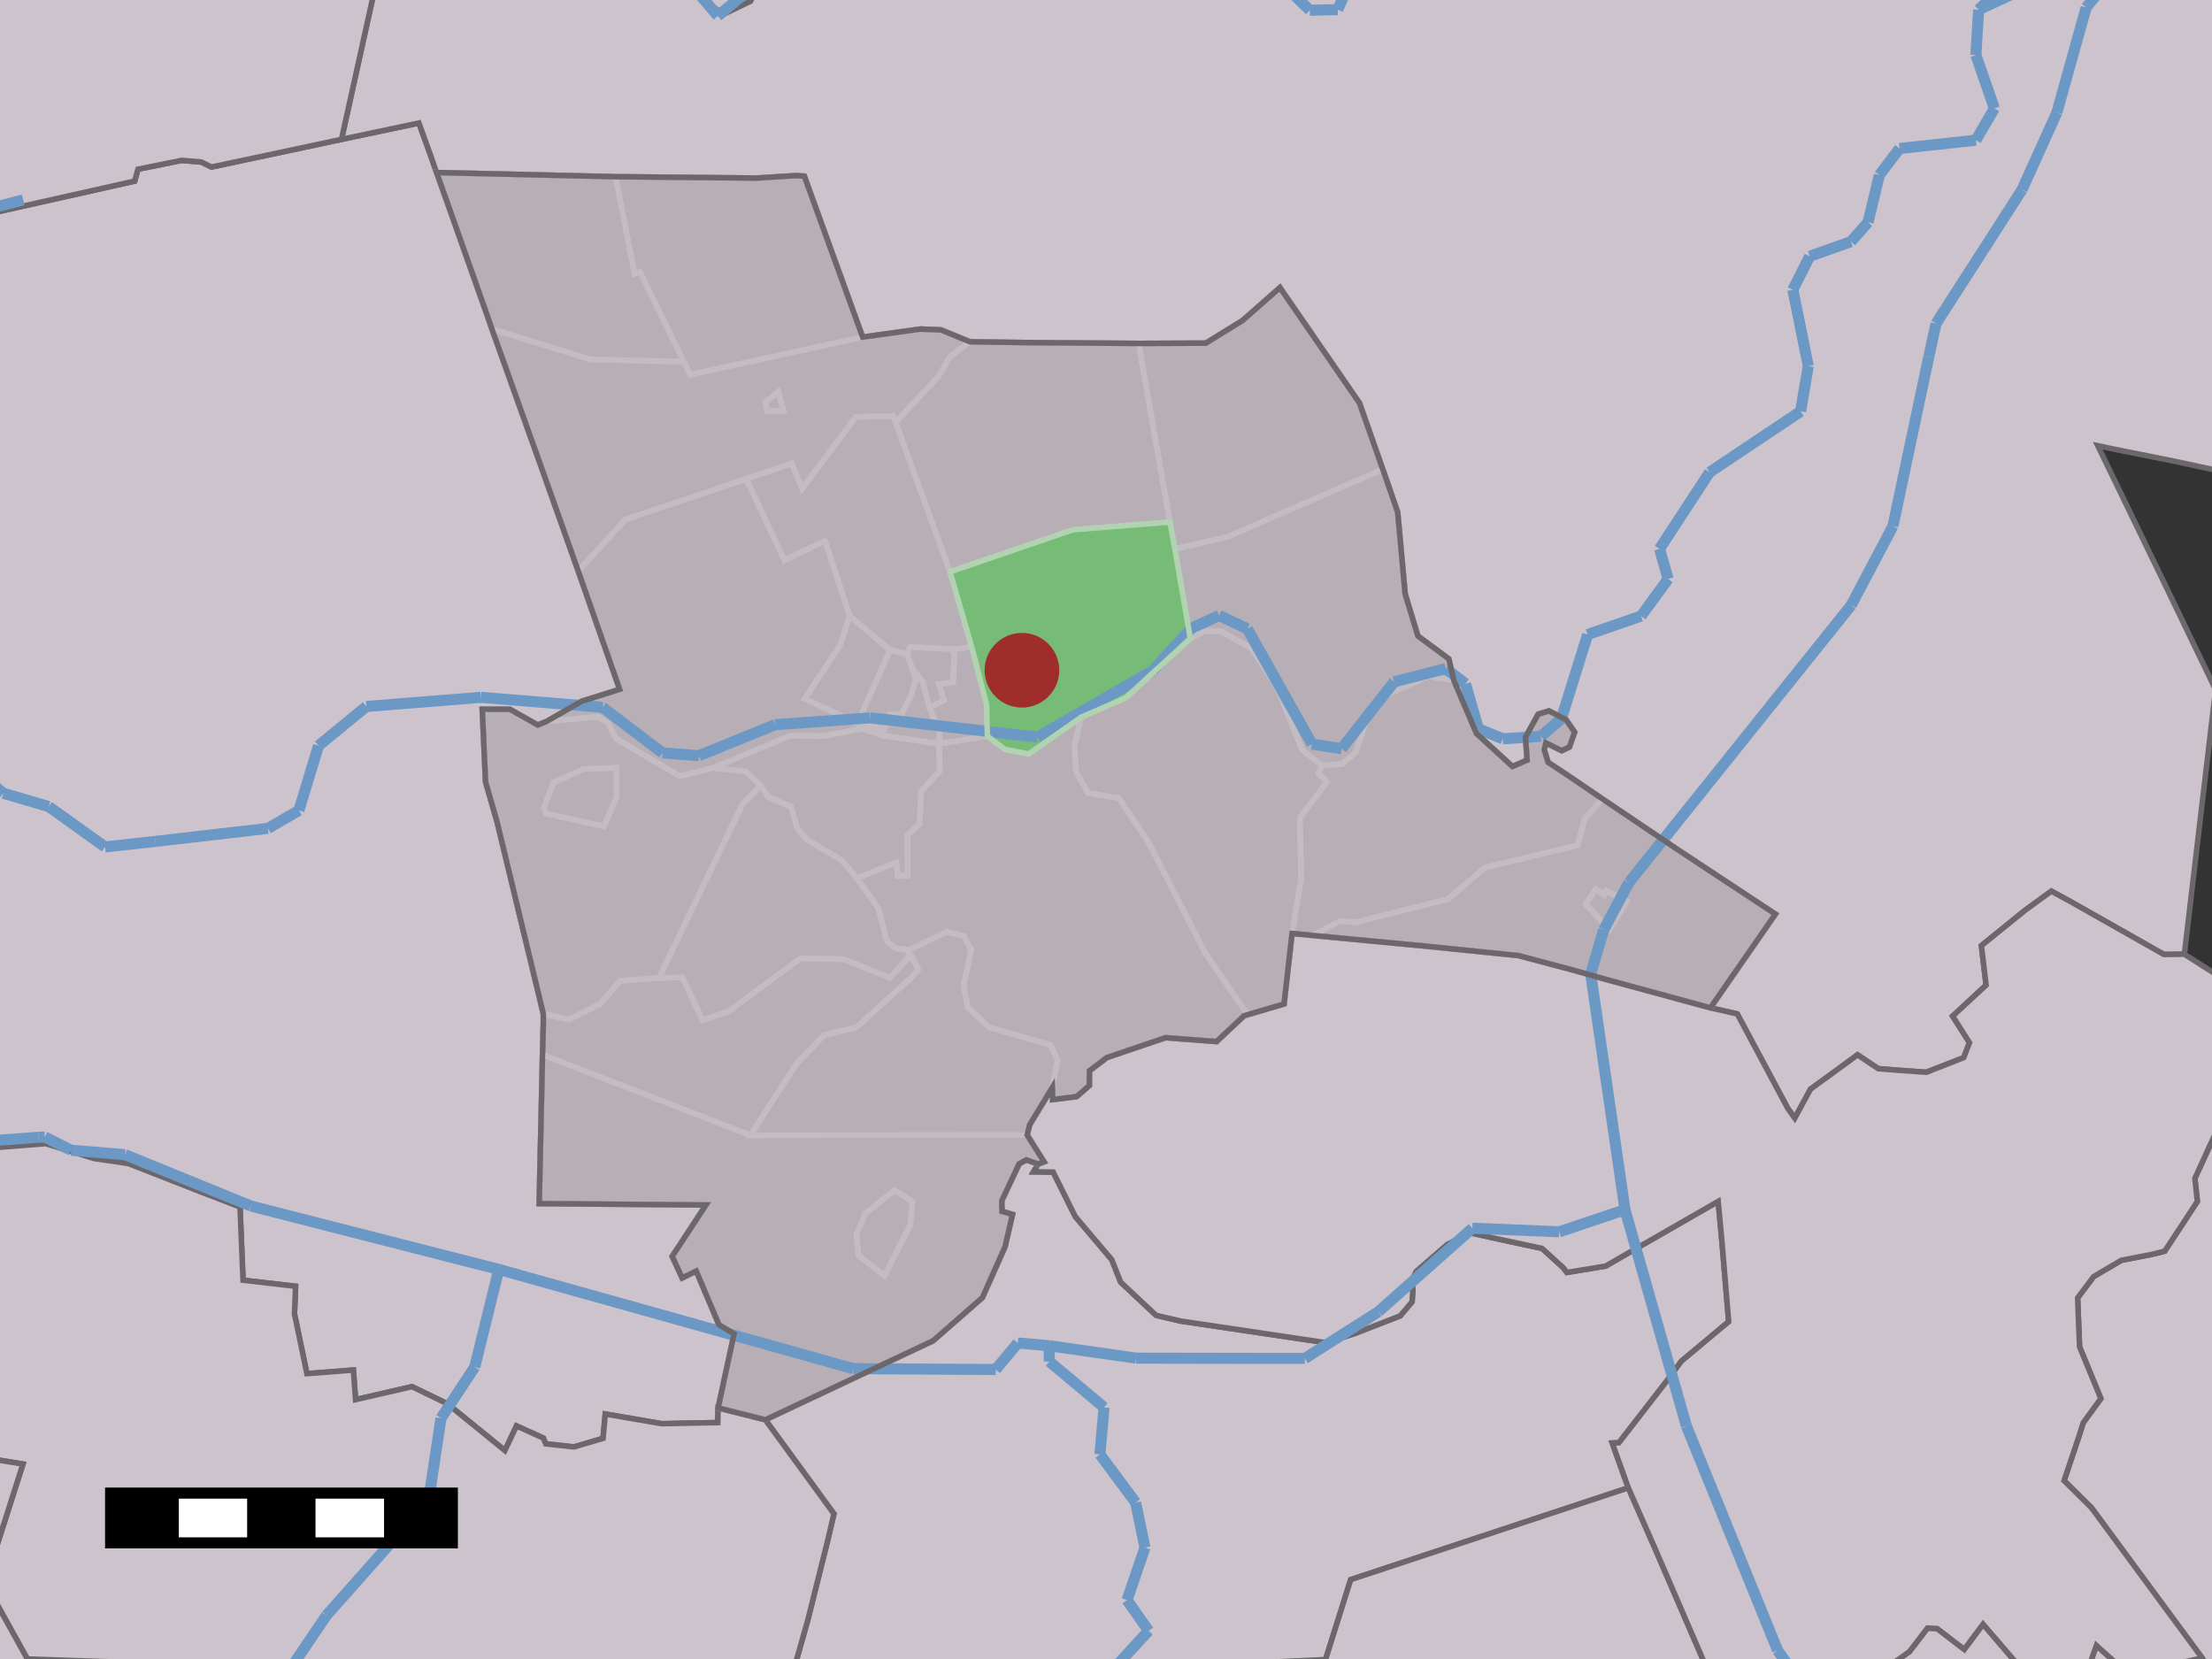 <?xml version="1.0" encoding="UTF-8" standalone="yes"?>

<svg height="600" width="800" xmlns="http://www.w3.org/2000/svg" xmlns:xlink="http://www.w3.org/1999/xlink">
	<rect width="100%" height="100%" fill="#333333" stroke="none"/>
	<polygon id="1" points="209.1,206.5 196.0,169.6 177.9,119.0 176.1,113.8 162.1,74.2 157.9,62.4 222.6,63.9 242.8,64.1 273.7,64.4 287.9,63.5 290.9,63.7 312.0,121.9 332.9,119.0 340.3,119.3 350.8,123.6 371.8,123.9 411.8,124.2 436.1,124.1 449.4,115.9 462.9,104.0 491.7,145.8 500.1,169.7 502.0,175.1 505.5,185.3 508.2,214.8 512.8,230.0 524.0,238.3 525.8,246.1 534.0,265.3 547.0,277.2 552.3,274.9 551.7,266.6 556.3,258.3 560.2,257.1 566.4,260.3 569.5,264.8 567.6,270.2 564.8,271.5 559.1,268.7 558.5,271.2 559.9,275.7 566.7,280.2 579.5,288.9 606.2,306.9 642.1,330.6 618.6,364.5 581.1,354.3 568.0,350.6 549.1,345.6 515.7,342.2 474.6,338.3 467.3,337.6 464.4,363.1 451.2,367.0 450.0,367.3 440.0,376.7 421.5,375.3 400.3,382.5 394.0,387.3 394.0,392.6 389.4,396.6 380.7,397.7 380.6,393.3 372.4,406.8 371.5,410.5 377.6,420.2 375.5,421.0 371.2,419.5 368.6,420.9 362.3,434.3 362.4,438.1 366.2,439.2 363.5,450.9 355.3,469.3 337.5,484.9 276.8,513.5 259.7,509.2 265.5,482.4 260.0,479.1 251.8,459.7 246.7,462.2 243.1,454.4 255.3,435.8 195.0,435.3 196.2,381.4 196.5,369.8 196.5,366.7 179.8,297.4 175.6,282.8 174.4,256.5 184.4,256.5 194.5,262.2 197.7,260.9 210.4,253.6 224.1,249.3 209.1,206.5 " style="fill: rgb(183,174,182); fill-opacity: 1.0; stroke: rgb(183,174,182); stroke-opacity: 1.0; stroke-width: 0.0" />
	<polygon id="2" points="656.0,622.0 690.6,597.3 697.1,588.8 700.6,589.0 710.4,596.5 717.2,587.4 738.6,612.3 751.5,614.0 758.2,595.1 772.6,608.1 783.9,602.5 796.4,599.6 795.3,606.4 650.3,772.5 " style="fill: rgb(205,195,204); fill-opacity: 1.0; stroke: rgb(107,103,106); stroke-opacity: 1.0; stroke-width: 2" />
	<polygon id="4" points="-8.4,78.3 48.7,65.5 49.9,61.2 65.7,58.0 72.8,58.6 76.5,60.4 101.0,55.2 123.5,50.4 151.5,44.5 155.7,56.1 157.9,62.4 162.1,74.2 176.1,113.8 177.9,119.0 196.0,169.6 209.1,206.5 224.1,249.3 210.4,253.6 197.7,260.9 194.5,262.2 184.4,256.5 174.4,256.5 175.6,282.8 179.8,297.4 196.5,366.7 196.5,369.8 196.2,381.4 195.0,435.3 255.3,435.8 243.1,454.4 246.7,462.2 251.8,459.7 260.0,479.1 265.5,482.4 259.7,509.2 259.6,514.5 239.3,514.9 218.9,511.4 218.1,520.2 207.6,523.3 197.4,522.2 196.5,520.1 186.8,515.7 182.6,524.6 161.8,507.7 149.0,501.5 128.6,506.2 127.8,495.5 111.0,496.8 106.5,475.2 106.9,465.2 87.9,463.0 86.8,436.5 73.2,431.3 46.4,420.8 34.0,419.0 16.5,413.6 -21.3,416.6 -8.4,78.3 " style="fill: rgb(205,195,204); fill-opacity: 1.0; stroke: rgb(107,103,106); stroke-opacity: 1.0; stroke-width: 2" />
	<polygon id="6" points="803.9,-44.6 818.0,173.6 786.8,166.9 763.9,162.3 758.7,161.2 783.2,211.8 801.3,249.4 790.0,345.1 782.6,345.2 748.7,326.0 741.9,322.3 732.3,329.3 716.6,342.0 718.3,356.3 706.2,367.5 712.3,377.1 710.2,382.5 696.7,387.8 686.9,387.1 679.3,386.5 671.8,381.5 664.3,387.0 654.8,393.9 649.1,404.4 646.6,400.9 628.3,366.7 618.6,364.5 642.1,330.6 606.2,306.9 579.5,288.9 566.7,280.2 559.9,275.7 558.5,271.2 559.1,268.7 564.8,271.5 567.6,270.2 569.5,264.8 566.4,260.3 560.2,257.1 556.3,258.3 551.7,266.6 552.3,274.9 547.0,277.2 534.0,265.3 525.8,246.1 524.0,238.3 512.8,230.0 508.2,214.8 505.5,185.3 502.0,175.1 500.1,169.7 491.7,145.8 462.9,104.0 449.4,115.9 436.1,124.1 411.8,124.2 371.8,123.9 350.8,123.6 340.3,119.3 332.9,119.0 312.0,121.9 290.9,63.7 287.9,63.5 273.7,64.4 242.8,64.1 222.6,63.9 157.9,62.4 155.7,56.1 151.5,44.5 123.5,50.4 142.2,-34.2 246.3,-5.4 261.7,5.1 271.4,0.4 275.0,-6.6 483.8,-1.5 " style="fill: rgb(205,195,204); fill-opacity: 1.0; stroke: rgb(107,103,106); stroke-opacity: 1.0; stroke-width: 2" />
	<polygon id="8" points="592.5,451.1 621.4,434.5 622.8,449.5 625.2,478.0 608.1,492.3 603.4,498.7 585.5,521.8 583.1,521.9 588.9,538.1 488.5,571.3 479.4,600.2 285.5,609.4 292.1,586.1 299.4,556.9 301.6,547.5 276.8,513.5 337.5,484.9 355.3,469.3 363.5,450.9 366.2,439.2 362.4,438.1 362.3,434.3 368.6,420.9 371.2,419.5 375.5,421.0 373.8,423.8 380.9,423.9 388.9,440.0 402.1,455.6 405.3,463.7 418.1,475.7 427.1,477.8 458.7,482.5 479.5,485.6 489.9,482.3 506.4,475.9 510.7,470.8 511.0,466.1 510.4,463.5 512.2,459.8 523.5,450.0 532.0,445.9 539.5,447.6 557.7,451.5 565.4,458.5 566.7,460.2 580.7,457.9 580.8,457.8 581.2,457.6 581.2,457.6 592.5,451.1 " style="fill: rgb(205,195,204); fill-opacity: 1.0; stroke: rgb(107,103,106); stroke-opacity: 1.0; stroke-width: 2" />
	<polygon id="10" points="-21.3,416.6 16.5,413.6 34.0,419.0 46.4,420.8 73.2,431.3 86.8,436.5 87.9,463.0 106.9,465.2 106.5,475.2 111.0,496.8 127.8,495.5 128.6,506.2 149.0,501.5 161.8,507.7 182.6,524.6 186.8,515.7 196.5,520.1 197.4,522.2 207.6,523.3 218.1,520.2 218.9,511.4 239.3,514.9 259.6,514.5 259.7,509.2 276.8,513.5 301.6,547.5 299.4,556.9 292.1,586.1 285.5,609.4 9.9,600.0 -5.4,572.4 8.3,529.5 -8.9,526.7 " style="fill: rgb(205,195,204); fill-opacity: 1.0; stroke: rgb(107,103,106); stroke-opacity: 1.0; stroke-width: 2" />
	<polygon id="12" points="142.2,-34.2 123.5,50.4 101.0,55.2 76.5,60.4 72.8,58.6 65.7,58.0 49.9,61.2 48.7,65.5 -8.4,78.3 -206.2,-3.3 58.4,-143.8 " style="fill: rgb(205,195,204); fill-opacity: 1.0; stroke: rgb(107,103,106); stroke-opacity: 1.0; stroke-width: 2" />
	<polygon id="14" points="795.3,606.4 796.4,599.6 756.4,545.3 746.5,535.5 752.0,519.1 753.4,514.6 759.8,505.8 752.1,487.1 751.4,469.4 757.2,461.7 767.2,455.8 778.1,453.7 782.9,452.5 790.0,441.7 794.7,434.5 793.8,426.2 806.4,398.6 940.8,689.6 " style="fill: rgb(205,195,204); fill-opacity: 1.0; stroke: rgb(107,103,106); stroke-opacity: 1.0; stroke-width: 2" />
	<polygon id="16" points="479.4,600.2 488.5,571.3 588.9,538.1 598.2,559.2 625.4,622.2 614.1,942.1 " style="fill: rgb(205,195,204); fill-opacity: 1.0; stroke: rgb(107,103,106); stroke-opacity: 1.0; stroke-width: 2" />
	<polygon id="18" points="275.0,-6.6 271.4,0.4 261.7,5.1 246.3,-5.4 356.4,-451.3 " style="fill: rgb(205,195,204); fill-opacity: 1.0; stroke: rgb(107,103,106); stroke-opacity: 1.0; stroke-width: 2" />
	<polygon id="20" points="598.2,559.2 588.9,538.1 583.1,521.9 585.5,521.8 603.4,498.7 608.1,492.3 625.2,478.0 622.8,449.5 621.4,434.5 592.5,451.1 581.2,457.6 581.2,457.6 580.8,457.8 580.7,457.9 566.7,460.2 565.4,458.5 557.7,451.5 539.5,447.6 532.0,445.9 523.5,450.0 512.2,459.8 510.4,463.5 511.0,466.1 510.7,470.8 506.4,475.9 489.9,482.3 479.5,485.6 458.7,482.5 427.1,477.8 418.1,475.7 405.3,463.7 402.1,455.6 388.9,440.0 380.9,423.9 373.8,423.8 375.5,421.0 377.6,420.2 371.5,410.5 372.4,406.8 380.6,393.3 380.7,397.7 389.4,396.6 394.0,392.6 394.0,387.3 400.3,382.5 421.5,375.3 440.0,376.7 450.0,367.3 451.2,367.0 464.4,363.1 467.3,337.6 474.6,338.3 515.7,342.2 549.1,345.6 568.0,350.6 581.1,354.3 618.6,364.5 628.3,366.7 646.6,400.9 649.1,404.4 654.8,393.9 664.3,387.0 671.8,381.5 679.3,386.5 686.9,387.1 696.7,387.8 710.2,382.5 712.3,377.1 706.2,367.5 718.3,356.3 716.6,342.0 732.3,329.3 741.9,322.3 748.7,326.0 782.6,345.2 790.0,345.1 824.3,366.9 806.4,398.6 793.8,426.2 794.7,434.5 790.0,441.7 782.9,452.5 778.1,453.7 767.2,455.8 757.2,461.7 751.4,469.4 752.1,487.1 759.8,505.8 753.4,514.6 752.0,519.1 746.5,535.5 756.4,545.3 796.4,599.6 783.9,602.5 772.6,608.1 758.2,595.1 751.5,614.0 738.6,612.3 717.2,587.4 710.4,596.5 700.6,589.0 697.1,588.8 690.6,597.3 656.0,622.0 625.4,622.2 598.2,559.2 " style="fill: rgb(205,195,204); fill-opacity: 1.0; stroke: rgb(107,103,106); stroke-opacity: 1.0; stroke-width: 2" />
	<polygon id="22" points="-5.4,572.4 9.9,600.0 -30.3,811.9 -8.9,526.7 8.3,529.5 -5.4,572.4 " style="fill: rgb(205,195,204); fill-opacity: 1.0; stroke: rgb(107,103,106); stroke-opacity: 1.0; stroke-width: 2" />
	<polygon id="24" points="222.6,63.9 229.5,99.0 231.5,98.4 247.3,130.8 213.6,130.0 177.9,119.0 176.1,113.8 162.1,74.2 157.9,62.4 222.6,63.9 " style="fill: none; fill-opacity: 0; stroke: rgb(195,189,195); stroke-opacity: 1.0; stroke-width: 2" />
	<polygon id="25" points="242.8,64.1 273.7,64.4 287.9,63.5 290.9,63.7 312.0,121.9 249.6,135.5 247.3,130.8 231.5,98.4 229.5,99.0 222.6,63.9 242.8,64.1 " style="fill: none; fill-opacity: 0; stroke: rgb(195,189,195); stroke-opacity: 1.0; stroke-width: 2" />
	<polygon id="26" points="462.9,104.0 491.7,145.8 500.1,169.7 443.9,194.2 424.9,198.5 423.1,188.8 411.8,124.2 436.1,124.1 449.4,115.9 462.9,104.0 " style="fill: none; fill-opacity: 0; stroke: rgb(195,189,195); stroke-opacity: 1.0; stroke-width: 2" />
	<polygon id="27" points="332.9,119.0 340.3,119.3 350.8,123.6 343.6,129.0 339.4,136.2 323.9,152.7 323.0,150.4 309.5,150.8 290.1,176.7 286.3,167.6 269.9,173.2 226.2,187.9 209.1,206.5 196.0,169.6 177.9,119.0 213.6,130.0 247.3,130.8 249.6,135.5 312.0,121.9 332.9,119.0 " style="fill: none; fill-opacity: 0; stroke: rgb(195,189,195); stroke-opacity: 1.0; stroke-width: 2" />
	<polygon id="28" points="276.9,145.4 277.4,148.6 283.3,148.6 281.5,141.6 276.9,145.4 " style="fill: none; fill-opacity: 0; stroke: rgb(195,189,195); stroke-opacity: 1.0; stroke-width: 2" />
	<polygon id="29" points="371.8,123.9 411.8,124.2 423.1,188.8 388.0,191.6 343.6,206.8 323.9,152.7 339.4,136.2 343.6,129.0 350.8,123.6 371.8,123.9 " style="fill: none; fill-opacity: 0; stroke: rgb(195,189,195); stroke-opacity: 1.0; stroke-width: 2" />
	<polygon id="30" points="276.9,145.4 281.5,141.6 283.3,148.6 277.4,148.6 276.9,145.4 " style="fill: none; fill-opacity: 0; stroke: rgb(195,189,195); stroke-opacity: 1.0; stroke-width: 2" />
	<polygon id="31" points="269.9,173.2 286.3,167.6 290.1,176.7 309.5,150.8 323.0,150.4 323.9,152.7 343.6,206.8 351.4,233.9 345.2,234.8 329.1,234.0 328.1,236.6 321.9,235.1 307.3,222.8 298.4,195.6 283.7,202.6 269.9,173.2 " style="fill: none; fill-opacity: 0; stroke: rgb(195,189,195); stroke-opacity: 1.0; stroke-width: 2" />
	<polygon id="32" points="502.0,175.1 505.5,185.3 508.2,214.8 512.8,230.0 524.0,238.3 525.8,246.1 516.6,244.5 502.1,251.1 495.1,258.1 490.3,272.1 485.4,276.3 478.1,276.9 470.9,271.1 461.7,248.4 452.7,234.6 441.6,228.3 435.4,228.3 430.5,230.9 424.9,198.5 443.9,194.2 500.1,169.7 502.0,175.1 " style="fill: none; fill-opacity: 0; stroke: rgb(195,189,195); stroke-opacity: 1.0; stroke-width: 2" />
	<polygon id="33" points="209.1,206.5 226.2,187.9 269.9,173.2 283.7,202.6 298.4,195.6 307.3,222.8 303.9,233.2 291.0,252.7 310.1,261.6 319.8,263.8 319.2,266.0 311.9,263.5 297.9,266.2 285.8,266.0 258.1,277.7 245.9,280.7 222.9,267.2 219.8,261.5 216.3,259.2 197.7,260.9 210.4,253.6 224.1,249.3 209.1,206.5 " style="fill: none; fill-opacity: 0; stroke: rgb(195,189,195); stroke-opacity: 1.0; stroke-width: 2" />
	<polygon id="34" points="307.3,222.8 321.9,235.1 310.1,261.6 291.0,252.7 303.9,233.2 307.3,222.8 " style="fill: none; fill-opacity: 0; stroke: rgb(195,189,195); stroke-opacity: 1.0; stroke-width: 2" />
	<polygon id="35" points="430.5,230.9 435.4,228.3 441.6,228.3 452.7,234.6 461.7,248.4 470.9,271.1 478.1,276.9 476.8,279.7 479.9,282.8 470.1,295.8 470.6,317.8 467.3,337.6 464.4,363.1 451.2,367.0 435.8,344.5 415.3,304.5 404.6,288.6 393.5,286.8 389.2,279.2 388.6,269.8 391.0,259.4 407.1,252.4 430.5,230.9 " style="fill: none; fill-opacity: 0; stroke: rgb(195,189,195); stroke-opacity: 1.0; stroke-width: 2" />
	<polygon id="36" points="345.2,234.8 351.4,233.9 356.8,254.7 357.1,266.2 339.6,269.0 339.8,264.4 336.1,255.9 341.4,253.3 339.6,247.5 344.7,246.7 345.2,234.8 " style="fill: none; fill-opacity: 0; stroke: rgb(195,189,195); stroke-opacity: 1.0; stroke-width: 2" />
	<polygon id="37" points="328.1,236.6 329.1,234.0 345.2,234.8 344.7,246.7 339.6,247.5 341.4,253.3 336.1,255.9 333.8,246.7 330.0,242.0 328.1,236.6 " style="fill: none; fill-opacity: 0; stroke: rgb(195,189,195); stroke-opacity: 1.0; stroke-width: 2" />
	<polygon id="38" points="321.9,235.1 328.1,236.6 330.0,242.0 331.2,245.7 329.6,251.4 325.9,258.5 321.7,258.4 319.8,263.8 310.1,261.6 321.9,235.1 " style="fill: none; fill-opacity: 0; stroke: rgb(195,189,195); stroke-opacity: 1.0; stroke-width: 2" />
	<polygon id="39" points="330.0,242.0 333.8,246.7 336.1,255.9 339.8,264.4 339.6,269.0 319.2,266.0 319.8,263.8 321.7,258.4 325.9,258.5 329.6,251.4 331.2,245.7 330.0,242.0 " style="fill: none; fill-opacity: 0; stroke: rgb(195,189,195); stroke-opacity: 1.0; stroke-width: 2" />
	<polygon id="40" points="525.8,246.1 534.0,265.3 547.0,277.2 552.3,274.9 551.7,266.6 556.3,258.3 560.2,257.1 566.4,260.3 569.5,264.8 567.6,270.2 564.8,271.5 559.1,268.7 558.5,271.2 559.9,275.7 566.7,280.2 579.5,288.9 573.1,296.1 570.6,305.7 537.2,313.7 523.6,325.2 490.1,333.6 484.7,333.1 474.6,338.3 467.3,337.6 470.6,317.8 470.1,295.8 479.9,282.8 476.8,279.7 478.1,276.9 485.4,276.3 490.3,272.1 495.1,258.1 502.1,251.1 516.6,244.5 525.8,246.1 " style="fill: none; fill-opacity: 0; stroke: rgb(195,189,195); stroke-opacity: 1.0; stroke-width: 2" />
	<polygon id="41" points="197.7,260.9 216.3,259.2 219.8,261.5 222.9,267.2 245.9,280.7 258.1,277.7 269.7,279.0 275.1,284.2 268.6,290.7 238.3,353.7 224.3,354.7 217.2,363.0 205.8,368.7 196.5,366.7 179.8,297.4 175.6,282.8 174.4,256.5 184.4,256.5 194.5,262.2 197.7,260.9 " style="fill: none; fill-opacity: 0; stroke: rgb(195,189,195); stroke-opacity: 1.0; stroke-width: 2" />
	<polygon id="42" points="196.7,292.2 197.6,294.2 218.4,298.9 223.0,288.3 223.0,277.7 211.1,278.1 200.1,283.1 196.7,292.2 " style="fill: none; fill-opacity: 0; stroke: rgb(195,189,195); stroke-opacity: 1.0; stroke-width: 2" />
	<polygon id="43" points="357.1,266.2 363.4,271.0 372.0,272.7 391.0,259.4 388.6,269.8 389.2,279.2 393.5,286.8 404.6,288.6 415.3,304.5 435.8,344.5 451.2,367.0 450.0,367.3 440.0,376.7 421.5,375.3 400.3,382.5 394.0,387.3 394.0,392.6 389.4,396.6 380.7,397.7 380.6,393.3 382.5,383.3 379.8,377.9 357.7,371.5 350.0,364.3 348.5,356.4 351.3,343.5 348.5,338.5 342.3,337.0 329.0,343.5 323.8,343.0 320.7,340.4 317.7,328.5 309.9,317.6 324.2,311.9 324.7,316.9 328.3,316.6 328.2,302.1 332.6,297.9 333.1,286.2 339.9,278.9 339.6,269.0 357.1,266.2 " style="fill: none; fill-opacity: 0; stroke: rgb(195,189,195); stroke-opacity: 1.0; stroke-width: 2" />
	<polygon id="44" points="339.6,269.0 339.9,278.9 333.1,286.2 332.6,297.9 328.2,302.1 328.3,316.6 324.7,316.9 324.2,311.9 309.9,317.6 304.4,311.1 291.7,303.6 288.3,299.5 286.0,291.7 277.8,288.2 275.1,284.2 269.7,279.0 258.1,277.7 285.8,266.0 297.9,266.2 311.9,263.5 319.2,266.0 339.6,269.0 " style="fill: none; fill-opacity: 0; stroke: rgb(195,189,195); stroke-opacity: 1.0; stroke-width: 2" />
	<polygon id="45" points="196.7,292.2 200.1,283.1 211.1,278.1 223.0,277.7 223.0,288.3 218.4,298.9 197.6,294.2 196.7,292.2 " style="fill: none; fill-opacity: 0; stroke: rgb(195,189,195); stroke-opacity: 1.0; stroke-width: 2" />
	<polygon id="46" points="309.9,317.6 317.7,328.5 320.7,340.4 323.8,343.0 329.0,343.5 328.1,346.9 321.7,353.6 305.2,346.9 289.5,346.6 263.6,365.7 254.1,369.0 246.8,353.5 238.3,353.7 268.6,290.7 275.1,284.2 277.8,288.2 286.0,291.7 288.3,299.5 291.7,303.6 304.4,311.1 309.9,317.6 " style="fill: none; fill-opacity: 0; stroke: rgb(195,189,195); stroke-opacity: 1.0; stroke-width: 2" />
	<polygon id="47" points="606.2,306.9 642.1,330.6 618.6,364.5 581.1,354.3 568.0,350.6 549.1,345.6 515.7,342.2 474.6,338.3 484.7,333.1 490.1,333.6 523.6,325.2 537.2,313.7 570.6,305.7 573.1,296.1 579.5,288.9 606.2,306.9 " style="fill: none; fill-opacity: 0; stroke: rgb(195,189,195); stroke-opacity: 1.0; stroke-width: 2" />
	<polygon id="48" points="580.2,323.7 577.1,321.6 573.5,327.0 582.1,336.2 588.4,325.9 580.9,322.2 580.2,323.7 " style="fill: none; fill-opacity: 0; stroke: rgb(195,189,195); stroke-opacity: 1.0; stroke-width: 2" />
	<polygon id="49" points="580.2,323.7 580.9,322.2 588.4,325.9 582.1,336.2 573.5,327.0 577.1,321.6 580.2,323.7 " style="fill: none; fill-opacity: 0; stroke: rgb(195,189,195); stroke-opacity: 1.0; stroke-width: 2" />
	<polygon id="50" points="329.0,343.5 342.3,337.0 348.5,338.5 351.3,343.5 348.5,356.4 350.0,364.3 357.7,371.5 379.8,377.9 382.5,383.3 380.6,393.3 372.4,406.8 371.5,410.5 271.4,410.6 287.9,384.9 298.1,374.3 309.7,371.6 330.1,353.1 332.1,350.7 329.9,346.2 328.1,346.9 329.0,343.5 " style="fill: none; fill-opacity: 0; stroke: rgb(195,189,195); stroke-opacity: 1.0; stroke-width: 2" />
	<polygon id="51" points="238.3,353.7 246.8,353.5 254.1,369.0 263.6,365.7 289.5,346.6 305.2,346.9 321.7,353.6 328.1,346.9 329.9,346.2 332.1,350.7 330.1,353.1 309.7,371.6 298.1,374.3 287.9,384.9 271.4,410.6 196.2,381.4 196.5,369.8 196.5,366.7 205.8,368.7 217.2,363.0 224.3,354.7 238.3,353.7 " style="fill: none; fill-opacity: 0; stroke: rgb(195,189,195); stroke-opacity: 1.0; stroke-width: 2" />
	<polygon id="52" points="371.5,410.5 377.6,420.2 375.5,421.0 371.2,419.5 368.6,420.9 362.3,434.3 362.4,438.1 366.2,439.2 363.5,450.9 355.3,469.3 337.5,484.9 276.8,513.5 259.7,509.2 265.5,482.4 260.0,479.1 251.8,459.7 246.7,462.2 243.1,454.4 255.3,435.8 195.0,435.3 196.2,381.4 271.4,410.6 371.5,410.5 " style="fill: none; fill-opacity: 0; stroke: rgb(195,189,195); stroke-opacity: 1.0; stroke-width: 2" />
	<polygon id="53" points="319.9,461.4 329.2,443.0 330.0,434.6 323.5,430.5 313.0,438.9 309.7,446.4 310.5,454.1 319.9,461.4 " style="fill: none; fill-opacity: 0; stroke: rgb(195,189,195); stroke-opacity: 1.0; stroke-width: 2" />
	<polygon id="54" points="319.9,461.4 310.5,454.1 309.7,446.4 313.0,438.9 323.5,430.5 330.0,434.6 329.2,443.0 319.9,461.4 " style="fill: none; fill-opacity: 0; stroke: rgb(195,189,195); stroke-opacity: 1.0; stroke-width: 2" />
	<polygon id="55" points="424.9,198.5 430.5,230.9 407.1,252.4 391.0,259.4 372.0,272.7 363.4,271.0 357.1,266.2 356.8,254.7 351.4,233.9 343.6,206.8 388.0,191.6 423.1,188.8 424.9,198.5 " style="fill: rgb(118,188,118); fill-opacity: 1.0; stroke: rgb(118,188,118); stroke-opacity: 1.0; stroke-width: 0.0" />
	<line id="56" style="fill: rgb(107,152,196); fill-opacity: 1.0; stroke: rgb(107,152,196); stroke-opacity: 1.0; stroke-width: 4" x1="587.7" x2="609.9" y1="437.5" y2="515.7" />
	<line id="57" style="fill: rgb(107,152,196); fill-opacity: 1.0; stroke: rgb(107,152,196); stroke-opacity: 1.0; stroke-width: 4" x1="609.9" x2="642.9" y1="515.7" y2="596.9" />
	<line id="58" style="fill: rgb(107,152,196); fill-opacity: 1.0; stroke: rgb(107,152,196); stroke-opacity: 1.0; stroke-width: 4" x1="642.9" x2="690.6" y1="596.9" y2="663.3" />
	<line id="59" style="fill: rgb(107,152,196); fill-opacity: 1.0; stroke: rgb(107,152,196); stroke-opacity: 1.0; stroke-width: 4" x1="-42.1" x2="14.0" y1="415.5" y2="411.3" />
	<line id="60" style="fill: rgb(107,152,196); fill-opacity: 1.0; stroke: rgb(107,152,196); stroke-opacity: 1.0; stroke-width: 4" x1="14.0" x2="16.2" y1="411.3" y2="411.2" />
	<line id="61" style="fill: rgb(107,152,196); fill-opacity: 1.0; stroke: rgb(107,152,196); stroke-opacity: 1.0; stroke-width: 4" x1="16.2" x2="25.7" y1="411.2" y2="416.0" />
	<line id="62" style="fill: rgb(107,152,196); fill-opacity: 1.0; stroke: rgb(107,152,196); stroke-opacity: 1.0; stroke-width: 4" x1="25.7" x2="45.2" y1="416.0" y2="417.6" />
	<line id="63" style="fill: rgb(107,152,196); fill-opacity: 1.0; stroke: rgb(107,152,196); stroke-opacity: 1.0; stroke-width: 4" x1="45.2" x2="90.8" y1="417.6" y2="436.2" />
	<line id="64" style="fill: rgb(107,152,196); fill-opacity: 1.0; stroke: rgb(107,152,196); stroke-opacity: 1.0; stroke-width: 4" x1="90.8" x2="180.4" y1="436.2" y2="459.1" />
	<line id="65" style="fill: rgb(107,152,196); fill-opacity: 1.0; stroke: rgb(107,152,196); stroke-opacity: 1.0; stroke-width: 4" x1="587.7" x2="563.9" y1="437.5" y2="445.5" />
	<line id="66" style="fill: rgb(107,152,196); fill-opacity: 1.0; stroke: rgb(107,152,196); stroke-opacity: 1.0; stroke-width: 4" x1="563.9" x2="532.5" y1="445.5" y2="444.2" />
	<line id="67" style="fill: rgb(107,152,196); fill-opacity: 1.0; stroke: rgb(107,152,196); stroke-opacity: 1.0; stroke-width: 4" x1="532.5" x2="498.5" y1="444.2" y2="474.4" />
	<line id="68" style="fill: rgb(107,152,196); fill-opacity: 1.0; stroke: rgb(107,152,196); stroke-opacity: 1.0; stroke-width: 4" x1="498.5" x2="471.9" y1="474.4" y2="491.3" />
	<line id="69" style="fill: rgb(107,152,196); fill-opacity: 1.0; stroke: rgb(107,152,196); stroke-opacity: 1.0; stroke-width: 4" x1="471.9" x2="410.9" y1="491.3" y2="491.2" />
	<line id="70" style="fill: rgb(107,152,196); fill-opacity: 1.0; stroke: rgb(107,152,196); stroke-opacity: 1.0; stroke-width: 4" x1="410.9" x2="379.4" y1="491.2" y2="486.7" />
	<line id="71" style="fill: rgb(107,152,196); fill-opacity: 1.0; stroke: rgb(107,152,196); stroke-opacity: 1.0; stroke-width: 4" x1="777.3" x2="715.6" y1="-25.1" y2="3.5" />
	<line id="72" style="fill: rgb(107,152,196); fill-opacity: 1.0; stroke: rgb(107,152,196); stroke-opacity: 1.0; stroke-width: 4" x1="743.1" x2="715.6" y1="-23.2" y2="3.5" />
	<line id="73" style="fill: rgb(107,152,196); fill-opacity: 1.0; stroke: rgb(107,152,196); stroke-opacity: 1.0; stroke-width: 4" x1="-36.4" x2="1.2" y1="255.6" y2="286.9" />
	<line id="74" style="fill: rgb(107,152,196); fill-opacity: 1.0; stroke: rgb(107,152,196); stroke-opacity: 1.0; stroke-width: 4" x1="1.2" x2="17.6" y1="286.9" y2="291.7" />
	<line id="75" style="fill: rgb(107,152,196); fill-opacity: 1.0; stroke: rgb(107,152,196); stroke-opacity: 1.0; stroke-width: 4" x1="17.6" x2="38.0" y1="291.7" y2="306.3" />
	<line id="76" style="fill: rgb(107,152,196); fill-opacity: 1.0; stroke: rgb(107,152,196); stroke-opacity: 1.0; stroke-width: 4" x1="38.0" x2="56.2" y1="306.3" y2="304.3" />
	<line id="77" style="fill: rgb(107,152,196); fill-opacity: 1.0; stroke: rgb(107,152,196); stroke-opacity: 1.0; stroke-width: 4" x1="56.2" x2="96.9" y1="304.3" y2="299.6" />
	<line id="78" style="fill: rgb(107,152,196); fill-opacity: 1.0; stroke: rgb(107,152,196); stroke-opacity: 1.0; stroke-width: 4" x1="96.9" x2="108.1" y1="299.6" y2="293.1" />
	<line id="79" style="fill: rgb(107,152,196); fill-opacity: 1.0; stroke: rgb(107,152,196); stroke-opacity: 1.0; stroke-width: 4" x1="108.1" x2="115.2" y1="293.1" y2="269.7" />
	<line id="80" style="fill: rgb(107,152,196); fill-opacity: 1.0; stroke: rgb(107,152,196); stroke-opacity: 1.0; stroke-width: 4" x1="115.2" x2="132.5" y1="269.7" y2="255.5" />
	<line id="81" style="fill: rgb(107,152,196); fill-opacity: 1.0; stroke: rgb(107,152,196); stroke-opacity: 1.0; stroke-width: 4" x1="132.5" x2="173.9" y1="255.5" y2="252.2" />
	<line id="82" style="fill: rgb(107,152,196); fill-opacity: 1.0; stroke: rgb(107,152,196); stroke-opacity: 1.0; stroke-width: 4" x1="173.9" x2="217.9" y1="252.2" y2="255.8" />
	<line id="83" style="fill: rgb(107,152,196); fill-opacity: 1.0; stroke: rgb(107,152,196); stroke-opacity: 1.0; stroke-width: 4" x1="217.9" x2="239.6" y1="255.8" y2="272.3" />
	<line id="84" style="fill: rgb(107,152,196); fill-opacity: 1.0; stroke: rgb(107,152,196); stroke-opacity: 1.0; stroke-width: 4" x1="239.6" x2="252.8" y1="272.3" y2="273.3" />
	<line id="85" style="fill: rgb(107,152,196); fill-opacity: 1.0; stroke: rgb(107,152,196); stroke-opacity: 1.0; stroke-width: 4" x1="252.8" x2="280.3" y1="273.3" y2="262.1" />
	<line id="86" style="fill: rgb(107,152,196); fill-opacity: 1.0; stroke: rgb(107,152,196); stroke-opacity: 1.0; stroke-width: 4" x1="280.3" x2="314.7" y1="262.1" y2="259.6" />
	<line id="87" style="fill: rgb(107,152,196); fill-opacity: 1.0; stroke: rgb(107,152,196); stroke-opacity: 1.0; stroke-width: 4" x1="314.7" x2="368.9" y1="259.6" y2="265.9" />
	<line id="88" style="fill: rgb(107,152,196); fill-opacity: 1.0; stroke: rgb(107,152,196); stroke-opacity: 1.0; stroke-width: 4" x1="368.9" x2="375.2" y1="265.9" y2="266.6" />
	<line id="89" style="fill: rgb(107,152,196); fill-opacity: 1.0; stroke: rgb(107,152,196); stroke-opacity: 1.0; stroke-width: 4" x1="375.2" x2="416.8" y1="266.6" y2="242.6" />
	<line id="90" style="fill: rgb(107,152,196); fill-opacity: 1.0; stroke: rgb(107,152,196); stroke-opacity: 1.0; stroke-width: 4" x1="416.8" x2="430.9" y1="242.6" y2="227.2" />
	<line id="91" style="fill: rgb(107,152,196); fill-opacity: 1.0; stroke: rgb(107,152,196); stroke-opacity: 1.0; stroke-width: 4" x1="430.9" x2="440.9" y1="227.2" y2="222.6" />
	<line id="92" style="fill: rgb(107,152,196); fill-opacity: 1.0; stroke: rgb(107,152,196); stroke-opacity: 1.0; stroke-width: 4" x1="440.9" x2="451.1" y1="222.6" y2="227.4" />
	<line id="93" style="fill: rgb(107,152,196); fill-opacity: 1.0; stroke: rgb(107,152,196); stroke-opacity: 1.0; stroke-width: 4" x1="451.1" x2="474.5" y1="227.4" y2="269.1" />
	<line id="94" style="fill: rgb(107,152,196); fill-opacity: 1.0; stroke: rgb(107,152,196); stroke-opacity: 1.0; stroke-width: 4" x1="474.5" x2="485.2" y1="269.1" y2="270.8" />
	<line id="95" style="fill: rgb(107,152,196); fill-opacity: 1.0; stroke: rgb(107,152,196); stroke-opacity: 1.0; stroke-width: 4" x1="485.2" x2="504.2" y1="270.8" y2="246.6" />
	<line id="96" style="fill: rgb(107,152,196); fill-opacity: 1.0; stroke: rgb(107,152,196); stroke-opacity: 1.0; stroke-width: 4" x1="504.2" x2="522.9" y1="246.6" y2="241.8" />
	<line id="97" style="fill: rgb(107,152,196); fill-opacity: 1.0; stroke: rgb(107,152,196); stroke-opacity: 1.0; stroke-width: 4" x1="522.9" x2="530.0" y1="241.8" y2="247.3" />
	<line id="98" style="fill: rgb(107,152,196); fill-opacity: 1.0; stroke: rgb(107,152,196); stroke-opacity: 1.0; stroke-width: 4" x1="530.0" x2="534.7" y1="247.3" y2="263.6" />
	<line id="99" style="fill: rgb(107,152,196); fill-opacity: 1.0; stroke: rgb(107,152,196); stroke-opacity: 1.0; stroke-width: 4" x1="534.7" x2="543.5" y1="263.6" y2="267.2" />
	<line id="100" style="fill: rgb(107,152,196); fill-opacity: 1.0; stroke: rgb(107,152,196); stroke-opacity: 1.0; stroke-width: 4" x1="543.5" x2="557.3" y1="267.2" y2="266.3" />
	<line id="101" style="fill: rgb(107,152,196); fill-opacity: 1.0; stroke: rgb(107,152,196); stroke-opacity: 1.0; stroke-width: 4" x1="557.3" x2="564.7" y1="266.3" y2="259.9" />
	<line id="102" style="fill: rgb(107,152,196); fill-opacity: 1.0; stroke: rgb(107,152,196); stroke-opacity: 1.0; stroke-width: 4" x1="564.7" x2="574.2" y1="259.9" y2="229.5" />
	<line id="103" style="fill: rgb(107,152,196); fill-opacity: 1.0; stroke: rgb(107,152,196); stroke-opacity: 1.0; stroke-width: 4" x1="574.2" x2="593.5" y1="229.5" y2="222.8" />
	<line id="104" style="fill: rgb(107,152,196); fill-opacity: 1.0; stroke: rgb(107,152,196); stroke-opacity: 1.0; stroke-width: 4" x1="593.5" x2="603.3" y1="222.8" y2="209.4" />
	<line id="105" style="fill: rgb(107,152,196); fill-opacity: 1.0; stroke: rgb(107,152,196); stroke-opacity: 1.0; stroke-width: 4" x1="603.3" x2="600.2" y1="209.4" y2="198.5" />
	<line id="106" style="fill: rgb(107,152,196); fill-opacity: 1.0; stroke: rgb(107,152,196); stroke-opacity: 1.0; stroke-width: 4" x1="600.2" x2="618.3" y1="198.5" y2="170.8" />
	<line id="107" style="fill: rgb(107,152,196); fill-opacity: 1.0; stroke: rgb(107,152,196); stroke-opacity: 1.0; stroke-width: 4" x1="618.3" x2="651.2" y1="170.8" y2="148.8" />
	<line id="108" style="fill: rgb(107,152,196); fill-opacity: 1.0; stroke: rgb(107,152,196); stroke-opacity: 1.0; stroke-width: 4" x1="651.2" x2="654.0" y1="148.8" y2="132.4" />
	<line id="109" style="fill: rgb(107,152,196); fill-opacity: 1.0; stroke: rgb(107,152,196); stroke-opacity: 1.0; stroke-width: 4" x1="654.0" x2="648.4" y1="132.4" y2="104.8" />
	<line id="110" style="fill: rgb(107,152,196); fill-opacity: 1.0; stroke: rgb(107,152,196); stroke-opacity: 1.0; stroke-width: 4" x1="648.4" x2="654.5" y1="104.8" y2="92.7" />
	<line id="111" style="fill: rgb(107,152,196); fill-opacity: 1.0; stroke: rgb(107,152,196); stroke-opacity: 1.0; stroke-width: 4" x1="654.5" x2="669.4" y1="92.7" y2="87.4" />
	<line id="112" style="fill: rgb(107,152,196); fill-opacity: 1.0; stroke: rgb(107,152,196); stroke-opacity: 1.0; stroke-width: 4" x1="669.4" x2="675.6" y1="87.4" y2="80.4" />
	<line id="113" style="fill: rgb(107,152,196); fill-opacity: 1.0; stroke: rgb(107,152,196); stroke-opacity: 1.0; stroke-width: 4" x1="675.6" x2="679.7" y1="80.4" y2="63.3" />
	<line id="114" style="fill: rgb(107,152,196); fill-opacity: 1.0; stroke: rgb(107,152,196); stroke-opacity: 1.0; stroke-width: 4" x1="679.7" x2="687.0" y1="63.3" y2="53.7" />
	<line id="115" style="fill: rgb(107,152,196); fill-opacity: 1.0; stroke: rgb(107,152,196); stroke-opacity: 1.0; stroke-width: 4" x1="687.0" x2="714.6" y1="53.7" y2="50.7" />
	<line id="116" style="fill: rgb(107,152,196); fill-opacity: 1.0; stroke: rgb(107,152,196); stroke-opacity: 1.0; stroke-width: 4" x1="714.6" x2="721.3" y1="50.7" y2="39.2" />
	<line id="117" style="fill: rgb(107,152,196); fill-opacity: 1.0; stroke: rgb(107,152,196); stroke-opacity: 1.0; stroke-width: 4" x1="721.3" x2="714.6" y1="39.2" y2="19.9" />
	<line id="118" style="fill: rgb(107,152,196); fill-opacity: 1.0; stroke: rgb(107,152,196); stroke-opacity: 1.0; stroke-width: 4" x1="714.6" x2="715.6" y1="19.9" y2="3.5" />
	<line id="119" style="fill: rgb(107,152,196); fill-opacity: 1.0; stroke: rgb(107,152,196); stroke-opacity: 1.0; stroke-width: 4" x1="379.4" x2="368.1" y1="486.7" y2="485.7" />
	<line id="120" style="fill: rgb(107,152,196); fill-opacity: 1.0; stroke: rgb(107,152,196); stroke-opacity: 1.0; stroke-width: 4" x1="368.1" x2="360.1" y1="485.7" y2="495.3" />
	<line id="121" style="fill: rgb(107,152,196); fill-opacity: 1.0; stroke: rgb(107,152,196); stroke-opacity: 1.0; stroke-width: 4" x1="360.1" x2="308.6" y1="495.3" y2="495.0" />
	<line id="122" style="fill: rgb(107,152,196); fill-opacity: 1.0; stroke: rgb(107,152,196); stroke-opacity: 1.0; stroke-width: 4" x1="308.6" x2="180.4" y1="495.0" y2="459.1" />
	<line id="123" style="fill: rgb(107,152,196); fill-opacity: 1.0; stroke: rgb(107,152,196); stroke-opacity: 1.0; stroke-width: 4" x1="401.8" x2="415.4" y1="604.6" y2="589.8" />
	<line id="124" style="fill: rgb(107,152,196); fill-opacity: 1.0; stroke: rgb(107,152,196); stroke-opacity: 1.0; stroke-width: 4" x1="415.4" x2="407.6" y1="589.8" y2="578.7" />
	<line id="125" style="fill: rgb(107,152,196); fill-opacity: 1.0; stroke: rgb(107,152,196); stroke-opacity: 1.0; stroke-width: 4" x1="407.6" x2="414.1" y1="578.7" y2="559.7" />
	<line id="126" style="fill: rgb(107,152,196); fill-opacity: 1.0; stroke: rgb(107,152,196); stroke-opacity: 1.0; stroke-width: 4" x1="414.1" x2="410.7" y1="559.7" y2="543.4" />
	<line id="127" style="fill: rgb(107,152,196); fill-opacity: 1.0; stroke: rgb(107,152,196); stroke-opacity: 1.0; stroke-width: 4" x1="410.7" x2="397.8" y1="543.4" y2="526.0" />
	<line id="128" style="fill: rgb(107,152,196); fill-opacity: 1.0; stroke: rgb(107,152,196); stroke-opacity: 1.0; stroke-width: 4" x1="397.8" x2="399.3" y1="526.0" y2="509.0" />
	<line id="129" style="fill: rgb(107,152,196); fill-opacity: 1.0; stroke: rgb(107,152,196); stroke-opacity: 1.0; stroke-width: 4" x1="399.3" x2="379.5" y1="509.0" y2="492.4" />
	<line id="130" style="fill: rgb(107,152,196); fill-opacity: 1.0; stroke: rgb(107,152,196); stroke-opacity: 1.0; stroke-width: 4" x1="379.5" x2="379.4" y1="492.4" y2="486.7" />
	<line id="131" style="fill: rgb(107,152,196); fill-opacity: 1.0; stroke: rgb(107,152,196); stroke-opacity: 1.0; stroke-width: 4" x1="587.7" x2="575.3" y1="437.5" y2="352.2" />
	<line id="132" style="fill: rgb(107,152,196); fill-opacity: 1.0; stroke: rgb(107,152,196); stroke-opacity: 1.0; stroke-width: 4" x1="575.3" x2="580.0" y1="352.2" y2="336.3" />
	<line id="133" style="fill: rgb(107,152,196); fill-opacity: 1.0; stroke: rgb(107,152,196); stroke-opacity: 1.0; stroke-width: 4" x1="580.0" x2="589.1" y1="336.3" y2="319.2" />
	<line id="134" style="fill: rgb(107,152,196); fill-opacity: 1.0; stroke: rgb(107,152,196); stroke-opacity: 1.0; stroke-width: 4" x1="589.1" x2="669.5" y1="319.2" y2="218.9" />
	<line id="135" style="fill: rgb(107,152,196); fill-opacity: 1.0; stroke: rgb(107,152,196); stroke-opacity: 1.0; stroke-width: 4" x1="669.5" x2="684.6" y1="218.9" y2="190.3" />
	<line id="136" style="fill: rgb(107,152,196); fill-opacity: 1.0; stroke: rgb(107,152,196); stroke-opacity: 1.0; stroke-width: 4" x1="684.6" x2="697.6" y1="190.3" y2="128.9" />
	<line id="137" style="fill: rgb(107,152,196); fill-opacity: 1.0; stroke: rgb(107,152,196); stroke-opacity: 1.0; stroke-width: 4" x1="697.6" x2="700.2" y1="128.9" y2="117.0" />
	<line id="138" style="fill: rgb(107,152,196); fill-opacity: 1.0; stroke: rgb(107,152,196); stroke-opacity: 1.0; stroke-width: 4" x1="700.2" x2="731.3" y1="117.0" y2="68.6" />
	<line id="139" style="fill: rgb(107,152,196); fill-opacity: 1.0; stroke: rgb(107,152,196); stroke-opacity: 1.0; stroke-width: 4" x1="731.3" x2="743.9" y1="68.6" y2="40.7" />
	<line id="140" style="fill: rgb(107,152,196); fill-opacity: 1.0; stroke: rgb(107,152,196); stroke-opacity: 1.0; stroke-width: 4" x1="743.9" x2="754.5" y1="40.7" y2="2.7" />
	<line id="141" style="fill: rgb(107,152,196); fill-opacity: 1.0; stroke: rgb(107,152,196); stroke-opacity: 1.0; stroke-width: 4" x1="754.5" x2="777.3" y1="2.7" y2="-25.1" />
	<line id="142" style="fill: rgb(107,152,196); fill-opacity: 1.0; stroke: rgb(107,152,196); stroke-opacity: 1.0; stroke-width: 4" x1="488.6" x2="483.8" y1="-7.3" y2="3.5" />
	<line id="143" style="fill: rgb(107,152,196); fill-opacity: 1.0; stroke: rgb(107,152,196); stroke-opacity: 1.0; stroke-width: 4" x1="483.8" x2="473.7" y1="3.5" y2="3.7" />
	<line id="144" style="fill: rgb(107,152,196); fill-opacity: 1.0; stroke: rgb(107,152,196); stroke-opacity: 1.0; stroke-width: 4" x1="473.7" x2="460.9" y1="3.7" y2="-8.7" />
	<line id="145" style="fill: rgb(107,152,196); fill-opacity: 1.0; stroke: rgb(107,152,196); stroke-opacity: 1.0; stroke-width: 4" x1="272.6" x2="259.6" y1="-5.1" y2="5.8" />
	<line id="146" style="fill: rgb(107,152,196); fill-opacity: 1.0; stroke: rgb(107,152,196); stroke-opacity: 1.0; stroke-width: 4" x1="259.6" x2="250.5" y1="5.8" y2="-5.0" />
	<line id="147" style="fill: rgb(107,152,196); fill-opacity: 1.0; stroke: rgb(107,152,196); stroke-opacity: 1.0; stroke-width: 4" x1="8.4" x2="-46.6" y1="72.3" y2="86.5" />
	<line id="148" style="fill: rgb(107,152,196); fill-opacity: 1.0; stroke: rgb(107,152,196); stroke-opacity: 1.0; stroke-width: 4" x1="180.4" x2="171.7" y1="459.1" y2="494.4" />
	<line id="149" style="fill: rgb(107,152,196); fill-opacity: 1.0; stroke: rgb(107,152,196); stroke-opacity: 1.0; stroke-width: 4" x1="171.7" x2="159.5" y1="494.4" y2="512.9" />
	<line id="150" style="fill: rgb(107,152,196); fill-opacity: 1.0; stroke: rgb(107,152,196); stroke-opacity: 1.0; stroke-width: 4" x1="159.5" x2="155.0" y1="512.9" y2="542.6" />
	<line id="151" style="fill: rgb(107,152,196); fill-opacity: 1.0; stroke: rgb(107,152,196); stroke-opacity: 1.0; stroke-width: 4" x1="155.0" x2="118.1" y1="542.6" y2="584.2" />
	<line id="152" style="fill: rgb(107,152,196); fill-opacity: 1.0; stroke: rgb(107,152,196); stroke-opacity: 1.0; stroke-width: 4" x1="118.1" x2="93.1" y1="584.2" y2="621.1" />
	<polygon id="153" points="424.9,198.5 430.5,230.9 407.1,252.4 391.0,259.4 372.0,272.7 363.4,271.0 357.1,266.2 356.8,254.7 351.4,233.9 343.6,206.8 388.0,191.6 423.1,188.8 424.9,198.5 " style="fill: none; fill-opacity: 0; stroke: rgb(177,211,177); stroke-opacity: 1.0; stroke-width: 2" />
	<polygon id="154" points="209.1,206.5 196.0,169.6 177.9,119.0 176.1,113.8 162.1,74.2 157.9,62.4 222.6,63.9 242.8,64.1 273.7,64.4 287.9,63.5 290.9,63.7 312.0,121.9 332.9,119.0 340.3,119.3 350.8,123.6 371.8,123.9 411.8,124.2 436.1,124.1 449.4,115.9 462.9,104.0 491.7,145.8 500.1,169.7 502.0,175.1 505.5,185.3 508.2,214.8 512.8,230.0 524.0,238.3 525.8,246.1 534.0,265.3 547.0,277.2 552.3,274.9 551.7,266.6 556.3,258.3 560.2,257.1 566.4,260.3 569.5,264.8 567.6,270.2 564.8,271.5 559.1,268.7 558.5,271.2 559.9,275.7 566.7,280.2 579.5,288.9 606.2,306.9 642.1,330.6 618.6,364.5 581.1,354.3 568.0,350.6 549.1,345.6 515.7,342.2 474.6,338.3 467.3,337.6 464.4,363.1 451.2,367.0 450.0,367.3 440.0,376.7 421.5,375.3 400.3,382.5 394.0,387.3 394.0,392.6 389.4,396.6 380.7,397.7 380.6,393.3 372.4,406.8 371.5,410.5 377.6,420.2 375.5,421.0 371.2,419.5 368.6,420.9 362.3,434.3 362.4,438.1 366.2,439.2 363.5,450.9 355.3,469.3 337.5,484.9 276.8,513.5 259.7,509.2 265.5,482.4 260.0,479.1 251.8,459.7 246.7,462.2 243.1,454.4 255.3,435.8 195.0,435.3 196.2,381.4 196.5,369.8 196.5,366.7 179.8,297.4 175.6,282.8 174.4,256.5 184.4,256.5 194.5,262.2 197.7,260.9 210.4,253.6 224.1,249.3 209.1,206.5 " style="fill: none; fill-opacity: 0; stroke: rgb(107,103,106); stroke-opacity: 1.0; stroke-width: 2" />
	<ellipse cx="369.6" cy="242.4" id="155" rx="12.5" ry="12.5" style="fill: rgb(159,45,44); fill-opacity: 1.0; stroke: rgb(159,45,44); stroke-opacity: 1.0; stroke-width: 2" />
	<rect height="18" id="156" style="fill: rgb(0,0,0); fill-opacity: 1.0; stroke: rgb(0,0,0); stroke-opacity: 1.0; stroke-width: 0.0" width="24.7" x="40" y="540" />
	<rect height="18" id="157" style="fill: rgb(255,255,255); fill-opacity: 1.0; stroke: rgb(255,255,255); stroke-opacity: 1.0; stroke-width: 0.0" width="24.7" x="64.7" y="540" />
	<rect height="18" id="158" style="fill: rgb(0,0,0); fill-opacity: 1.0; stroke: rgb(0,0,0); stroke-opacity: 1.0; stroke-width: 0.0" width="24.7" x="89.4" y="540" />
	<rect height="18" id="159" style="fill: rgb(255,255,255); fill-opacity: 1.0; stroke: rgb(255,255,255); stroke-opacity: 1.0; stroke-width: 0.0" width="24.7" x="114.2" y="540" />
	<rect height="18" id="160" style="fill: rgb(0,0,0); fill-opacity: 1.0; stroke: rgb(0,0,0); stroke-opacity: 1.0; stroke-width: 0.0" width="24.7" x="138.9" y="540" />
	<rect height="18" id="161" style="fill: none; fill-opacity: 0; stroke: rgb(0,0,0); stroke-opacity: 1.0; stroke-width: 4" width="123.6" x="40" y="540" /><!-- 
	Generated using the Perl SVG Module V2.33
	by Ronan Oger
	Info: http://www.roasp.com/
 -->
</svg>